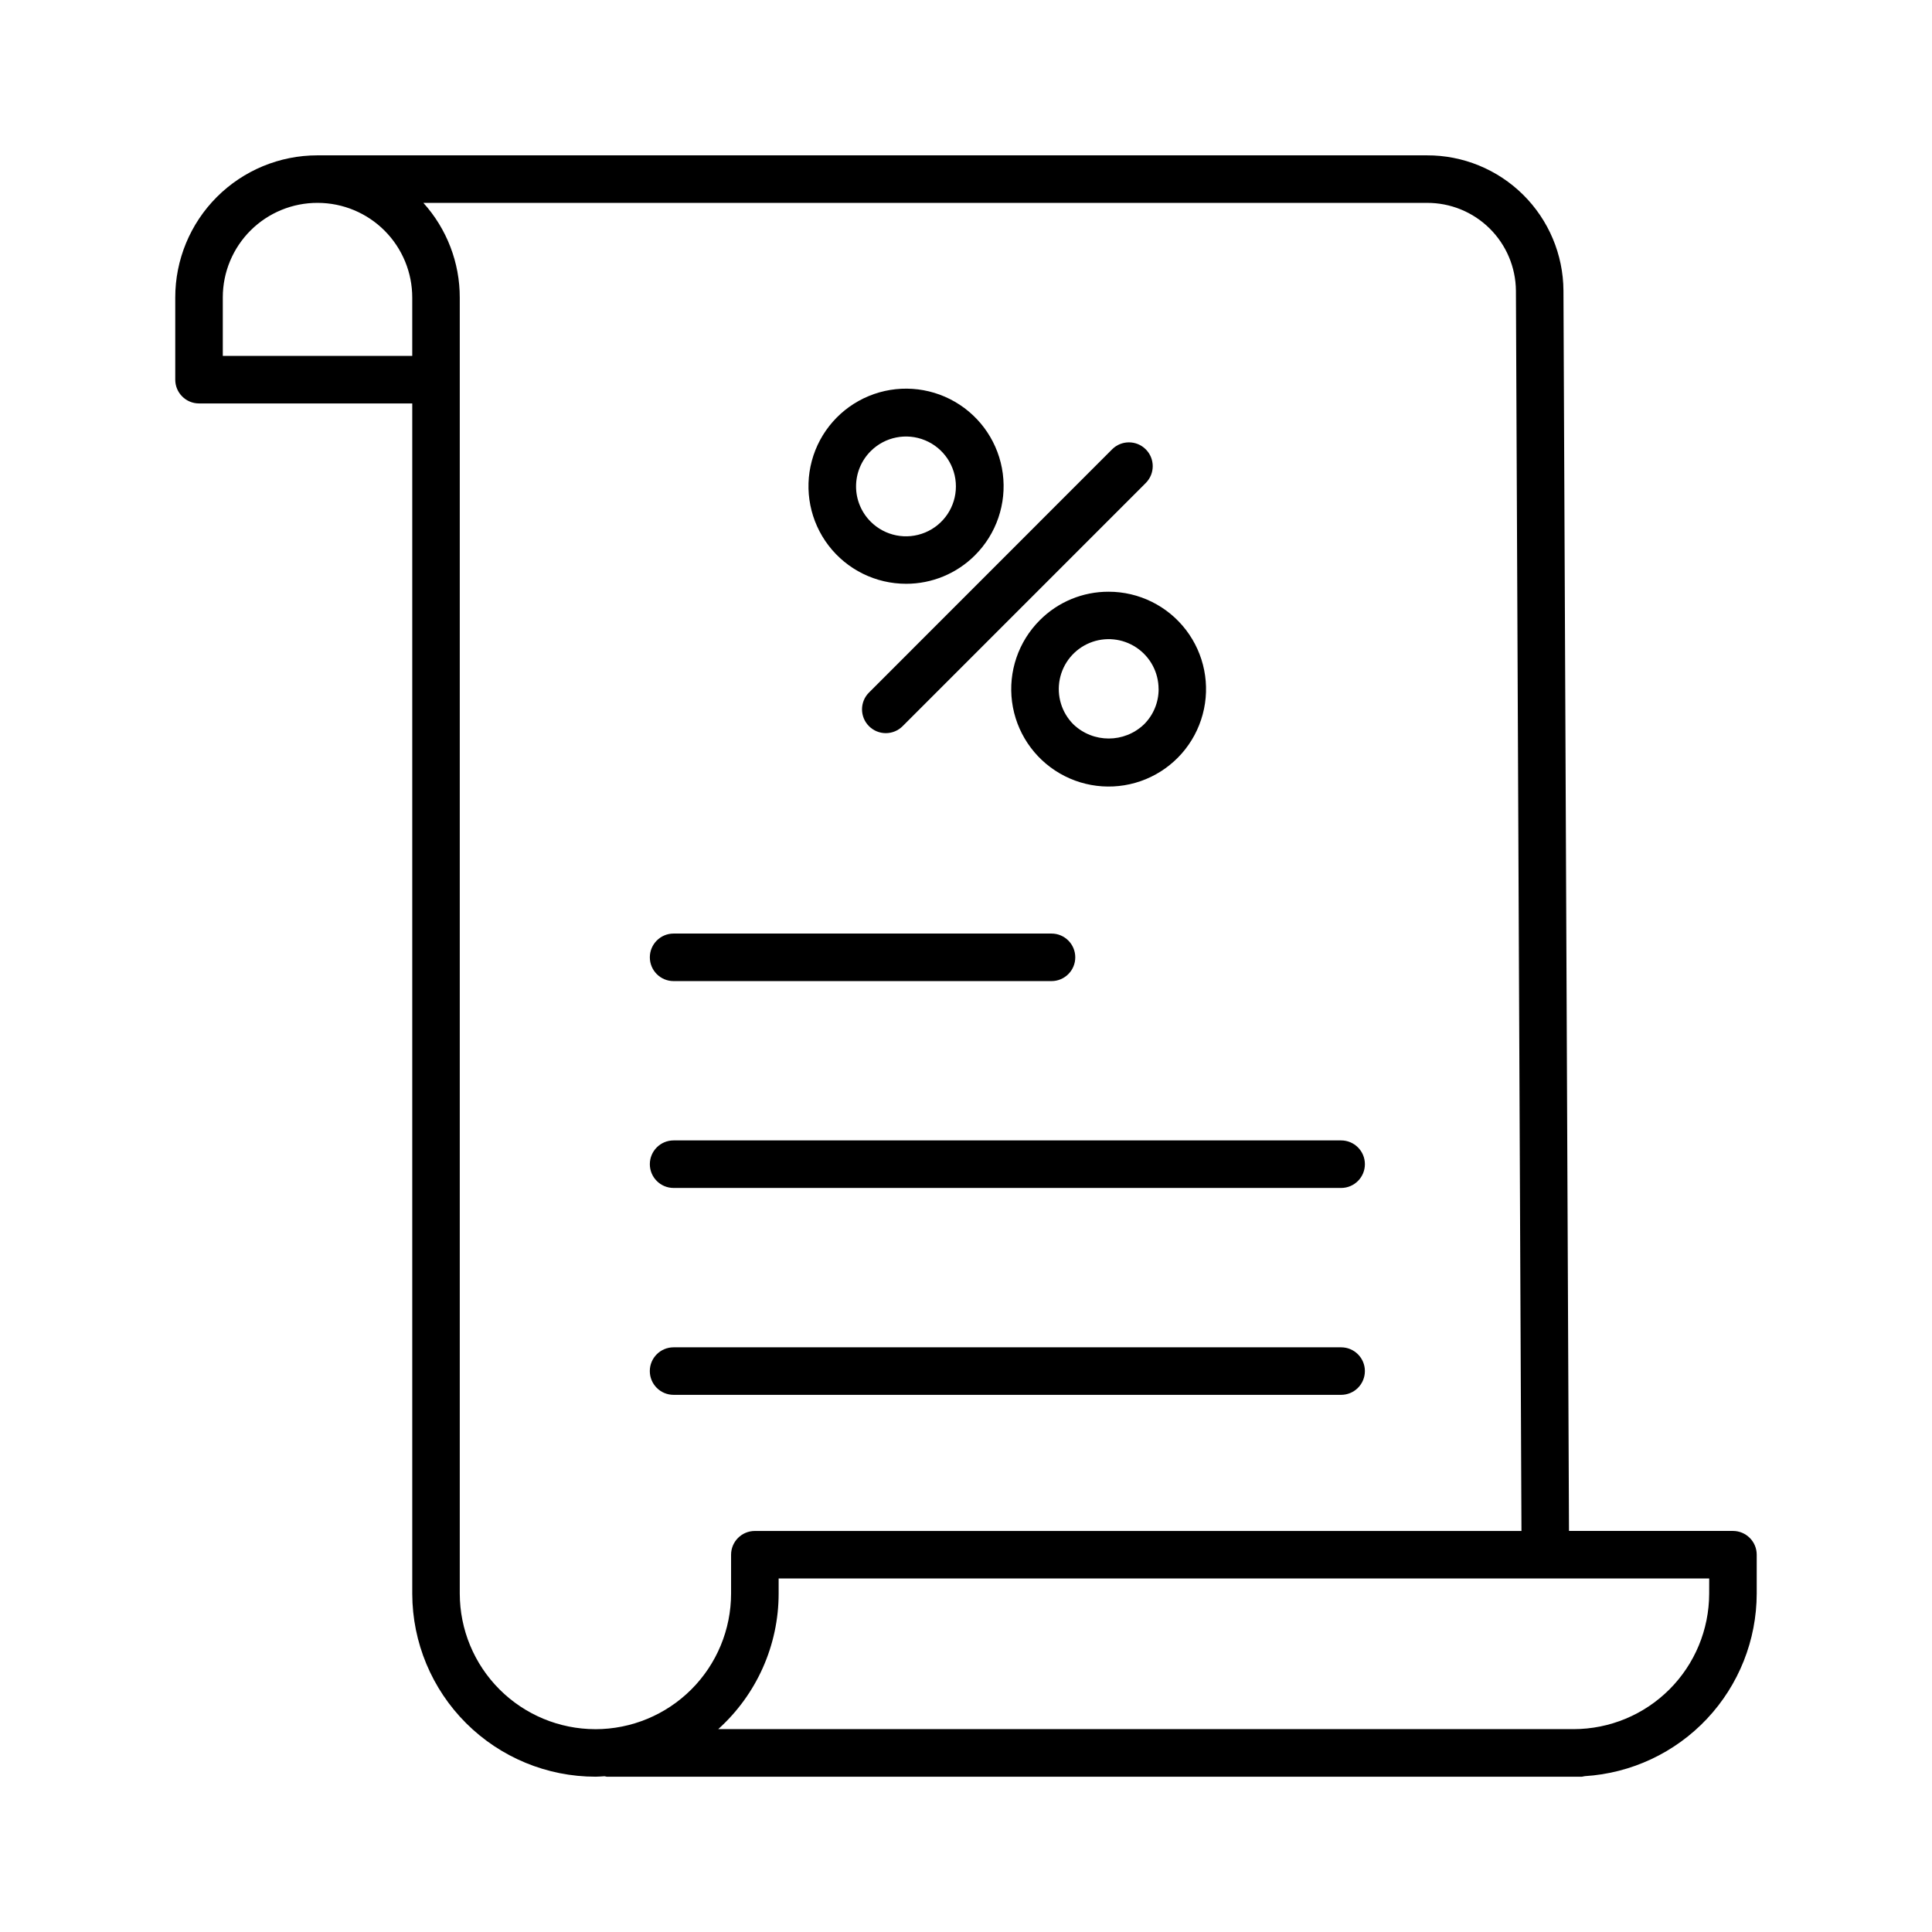 <?xml version="1.0" encoding="UTF-8"?>
<!-- The Best Svg Icon site in the world: iconSvg.co, Visit us! https://iconsvg.co -->
<svg fill="#000000" width="800px" height="800px" version="1.1" viewBox="144 144 512 512" xmlns="http://www.w3.org/2000/svg">
 <g>
  <path d="m603.25 549.71h-43.449l-1.469-328.71c-0.062-9.547-3.91-18.684-10.695-25.402-6.789-6.719-15.965-10.469-25.516-10.43h-294.02c-9.996 0-19.582 3.977-26.645 11.047-7.066 7.074-11.027 16.664-11.012 26.66v21.742c0 3.481 2.82 6.297 6.297 6.297h56.512v315.48c0.031 12.863 5.168 25.191 14.277 34.273 9.113 9.082 21.453 14.184 34.32 14.176h0.047c0.777 0 1.531-0.082 2.305-0.121 0.191 0.051 0.387 0.094 0.586 0.121h258.46c0.25-0.031 0.496-0.082 0.738-0.145 12.324-0.762 23.898-6.191 32.363-15.18 8.461-8.992 13.184-20.871 13.199-33.219v-10.281c0.004-1.672-0.66-3.277-1.844-4.457-1.184-1.184-2.785-1.848-4.457-1.848zm-350-311.39h-50.207v-15.543c0.008-6.656 2.668-13.035 7.387-17.73 4.723-4.691 11.113-7.312 17.77-7.285h0.039c6.644 0.02 13.012 2.676 17.699 7.383 4.688 4.711 7.32 11.086 7.312 17.73zm48.539 363.93h-0.039c-9.523-0.016-18.652-3.812-25.383-10.551-6.734-6.738-10.516-15.875-10.523-25.398v-343.41c0.016-9.281-3.422-18.234-9.645-25.125h265.92c6.215-0.039 12.191 2.387 16.621 6.75 4.426 4.363 6.941 10.301 6.996 16.516l1.469 328.69h-203.16c-3.481 0-6.301 2.82-6.301 6.301v10.285c-0.004 9.535-3.793 18.676-10.539 25.418-6.742 6.738-15.883 10.527-25.418 10.531zm295.16-35.883c-0.023 9.512-3.812 18.629-10.543 25.352-6.727 6.727-15.848 10.508-25.359 10.52h-226.71c10.191-9.172 16.012-22.238 16.012-35.949v-3.984h246.61z"/>
  <path d="m384.11 298.71c6.848 0.012 13.418-2.703 18.258-7.547 5.695-5.676 8.422-13.68 7.383-21.652-1.039-7.973-5.731-15.008-12.691-19.035-6.957-4.027-15.395-4.59-22.824-1.52-7.434 3.074-13.012 9.426-15.098 17.191-2.086 7.766-0.438 16.062 4.453 22.441 4.894 6.379 12.477 10.121 20.52 10.121zm-9.359-35.16c3.785-3.781 9.473-4.91 14.414-2.863 4.941 2.047 8.16 6.867 8.16 12.219 0 5.348-3.219 10.168-8.16 12.215-4.941 2.047-10.629 0.918-14.414-2.863-2.488-2.477-3.887-5.844-3.887-9.352 0-3.512 1.398-6.879 3.887-9.355z"/>
  <path d="m374.29 336.44c1.18 1.184 2.785 1.852 4.457 1.852 1.676 0 3.281-0.668 4.461-1.852l64.43-64.441c2.465-2.465 2.465-6.457 0-8.922-2.461-2.465-6.457-2.465-8.918 0l-64.43 64.457c-2.461 2.457-2.461 6.445 0 8.906z"/>
  <path d="m419.56 308.36c-5.68 5.668-8.398 13.66-7.359 21.617 1.043 7.957 5.727 14.977 12.672 18.996 6.949 4.019 15.371 4.578 22.789 1.512 7.414-3.066 12.984-9.406 15.066-17.16 2.086-7.75 0.445-16.027-4.438-22.398-4.883-6.371-12.449-10.109-20.473-10.113-6.852-0.027-13.426 2.691-18.258 7.547zm31.488 18.258c0.008 3.508-1.387 6.879-3.879 9.352-5.234 4.992-13.465 4.992-18.699 0-3.129-3.121-4.488-7.602-3.629-11.934 0.859-4.336 3.824-7.953 7.906-9.648 4.082-1.691 8.742-1.23 12.414 1.227 3.676 2.453 5.879 6.582 5.875 11.004z"/>
  <path d="m322.51 404h100.15c3.477 0 6.297-2.82 6.297-6.297 0-3.481-2.82-6.301-6.297-6.301h-100.15c-3.477 0-6.297 2.82-6.297 6.301 0 3.477 2.82 6.297 6.297 6.297z"/>
  <path d="m322.51 458.82h176.9c3.481 0 6.301-2.82 6.301-6.297 0-3.481-2.82-6.301-6.301-6.301h-176.9c-3.477 0-6.297 2.82-6.297 6.301 0 3.477 2.82 6.297 6.297 6.297z"/>
  <path d="m505.71 507.35c0-3.481-2.82-6.297-6.297-6.297h-176.91c-3.477 0-6.297 2.816-6.297 6.297 0 3.477 2.82 6.297 6.297 6.297h176.9c1.672 0 3.277-0.66 4.457-1.844 1.184-1.18 1.848-2.781 1.848-4.453z"/>
 </g>
</svg>